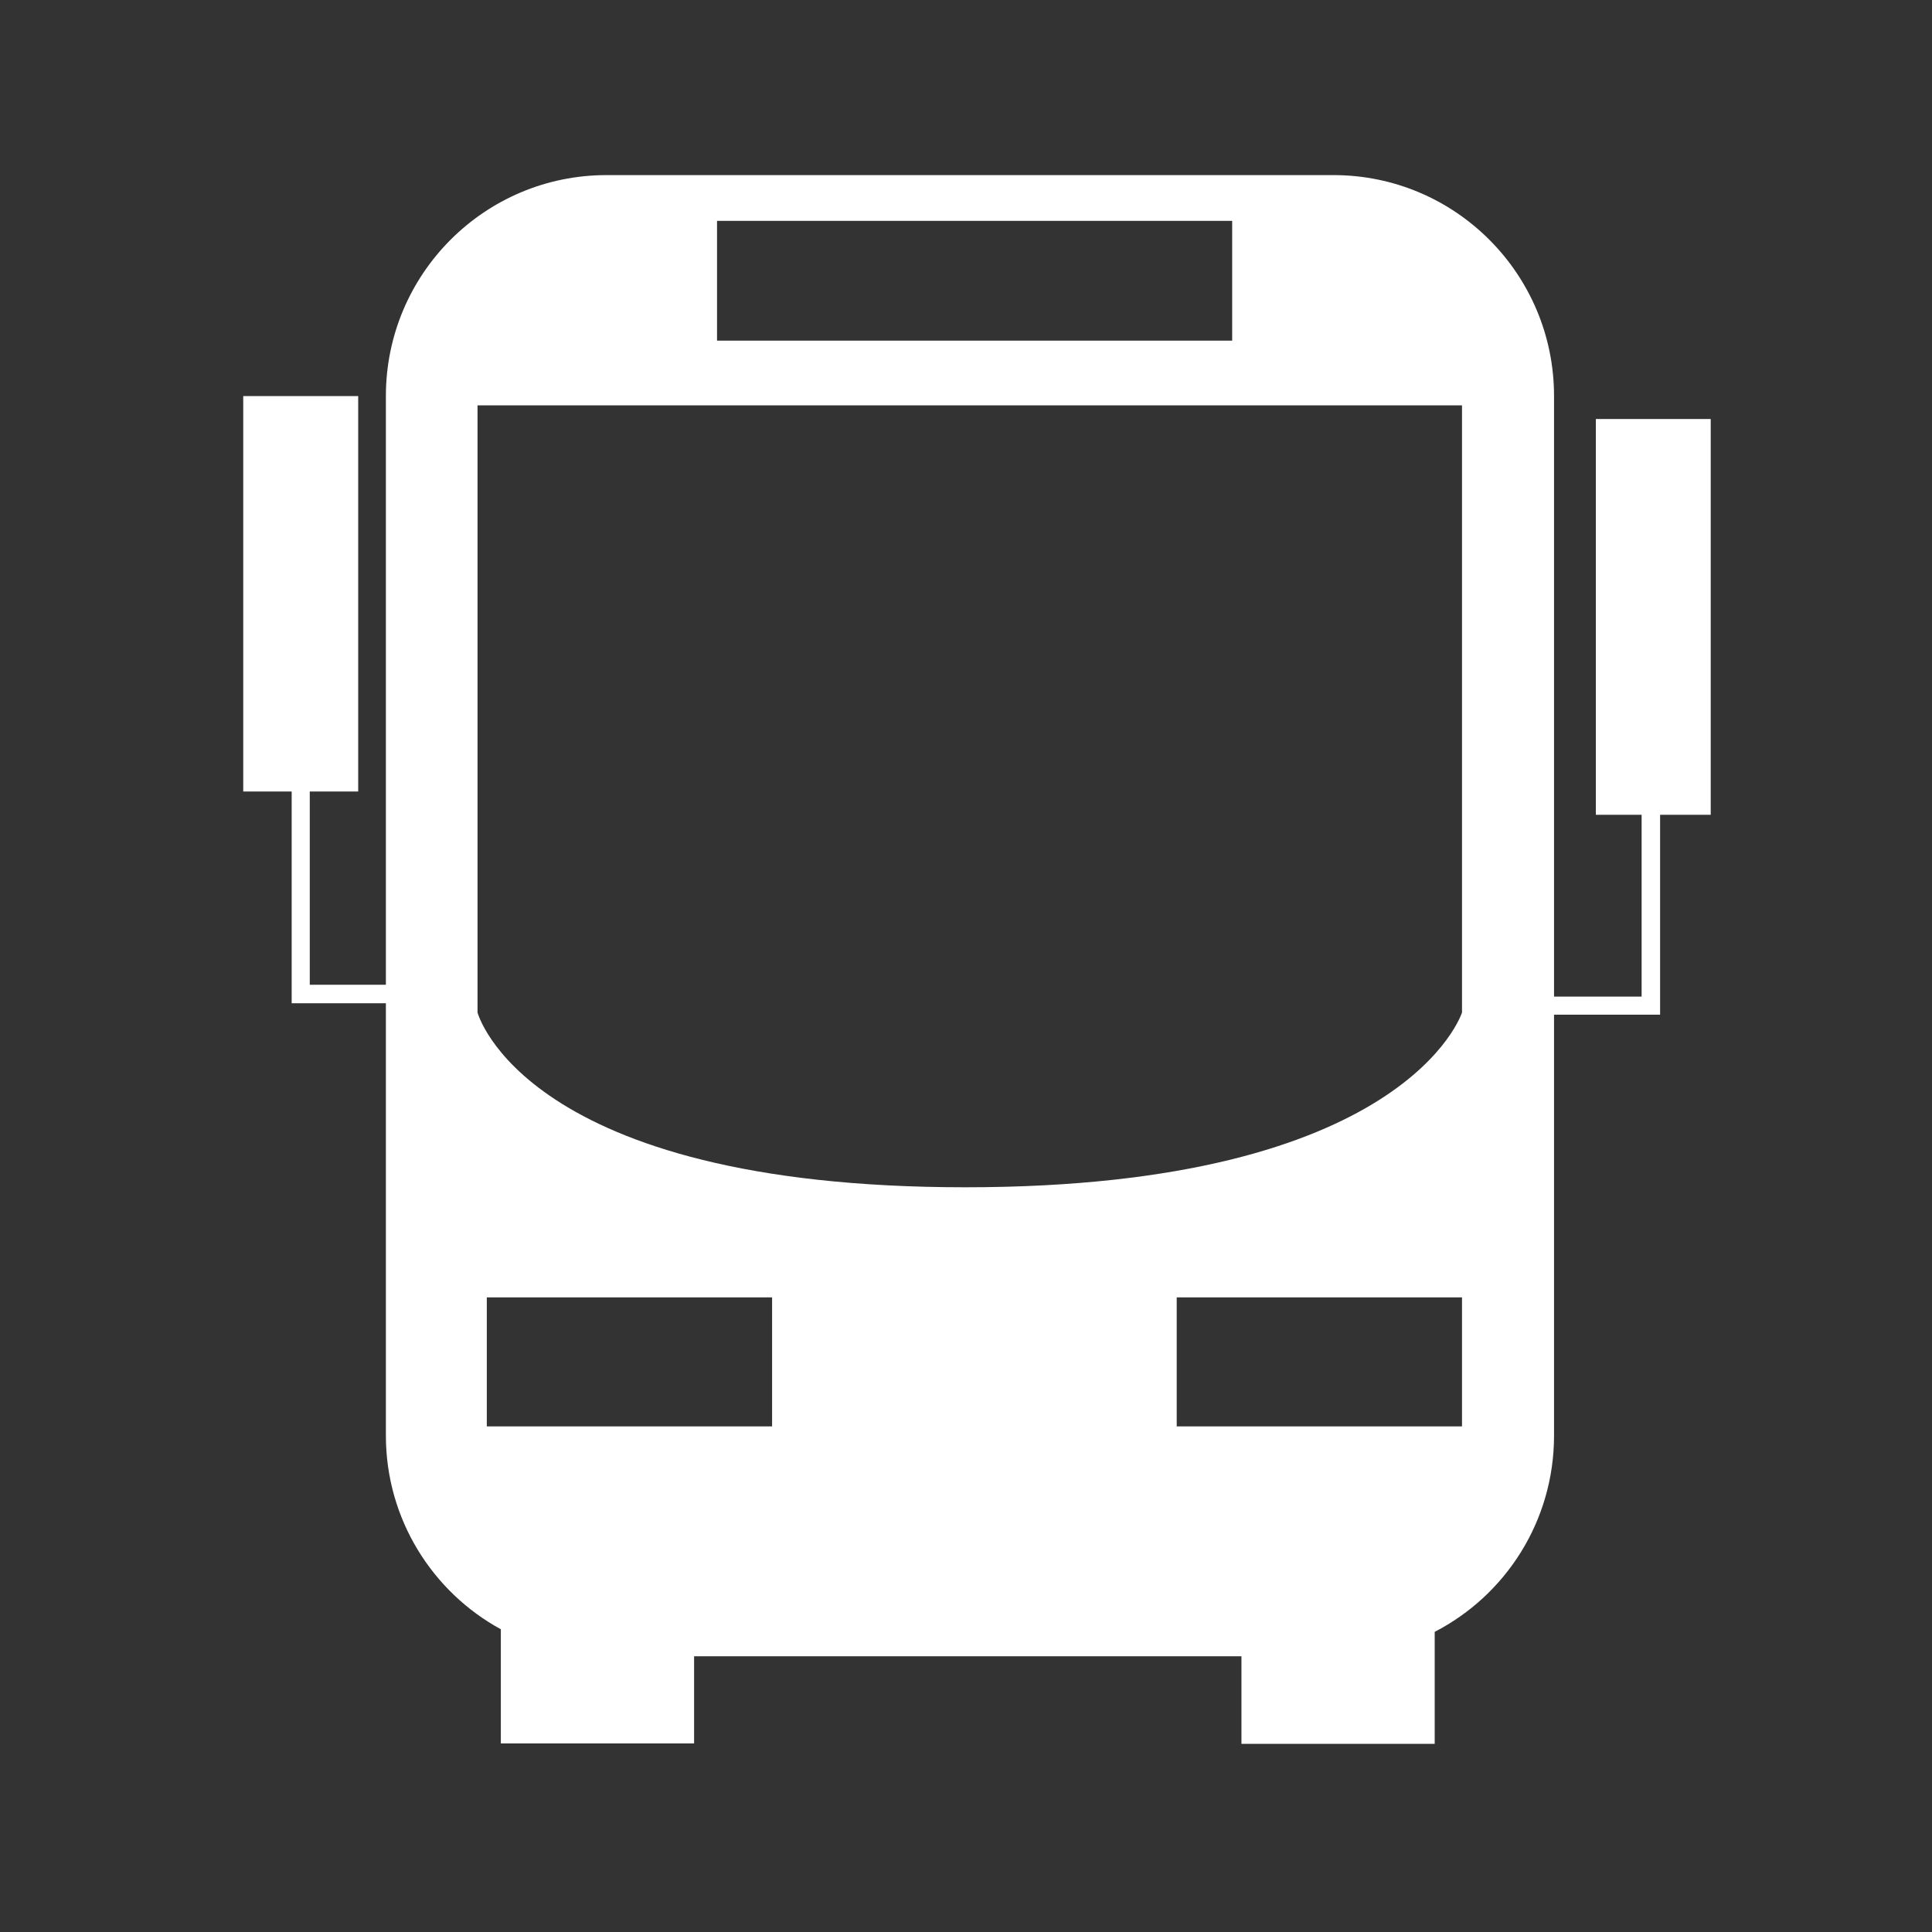 <svg width="30" height="30" viewBox="0 0 30 30" fill="none" xmlns="http://www.w3.org/2000/svg">
<rect x="0" y="0" width="30" height="30" fill="#333333" stroke="none"/>
<mask id="mask0_2152_77876" style="mask-type:luminance" maskUnits="userSpaceOnUse" x="1" y="0" width="29" height="30">
<path d="M29.336 0.733H1V29.069H29.336V0.733Z" fill="white"/>
</mask>
<g mask="url(#mask0_2152_77876)">
<path d="M22.702 15.722C22.702 15.722 21.847 18.436 14.99 18.436C8.133 18.436 7.415 15.722 7.415 15.722V6.294H22.702V15.722ZM22.702 22.149H18.272V20.146H22.702V22.149ZM11.989 22.149H7.559V20.146H11.989V22.149ZM11.134 3.43H19.133V5.29H11.134V3.43ZM26.564 6.506H24.78V12.652H25.491V15.475H24.131V6.15C24.131 4.257 22.599 2.719 20.706 2.719H9.418C7.524 2.719 5.992 4.257 5.992 6.15V15.291H4.81V12.29H5.562V6.15H3.777V12.29H4.529V15.578H5.992V22.292C5.992 23.589 6.715 24.72 7.777 25.299V27.072H10.778V25.718H19.277V27.078H22.278V25.339C23.38 24.771 24.131 23.618 24.131 22.292V15.756H25.778V12.652H26.564V6.512V6.506Z" fill="white"/>
</g>
</svg>
